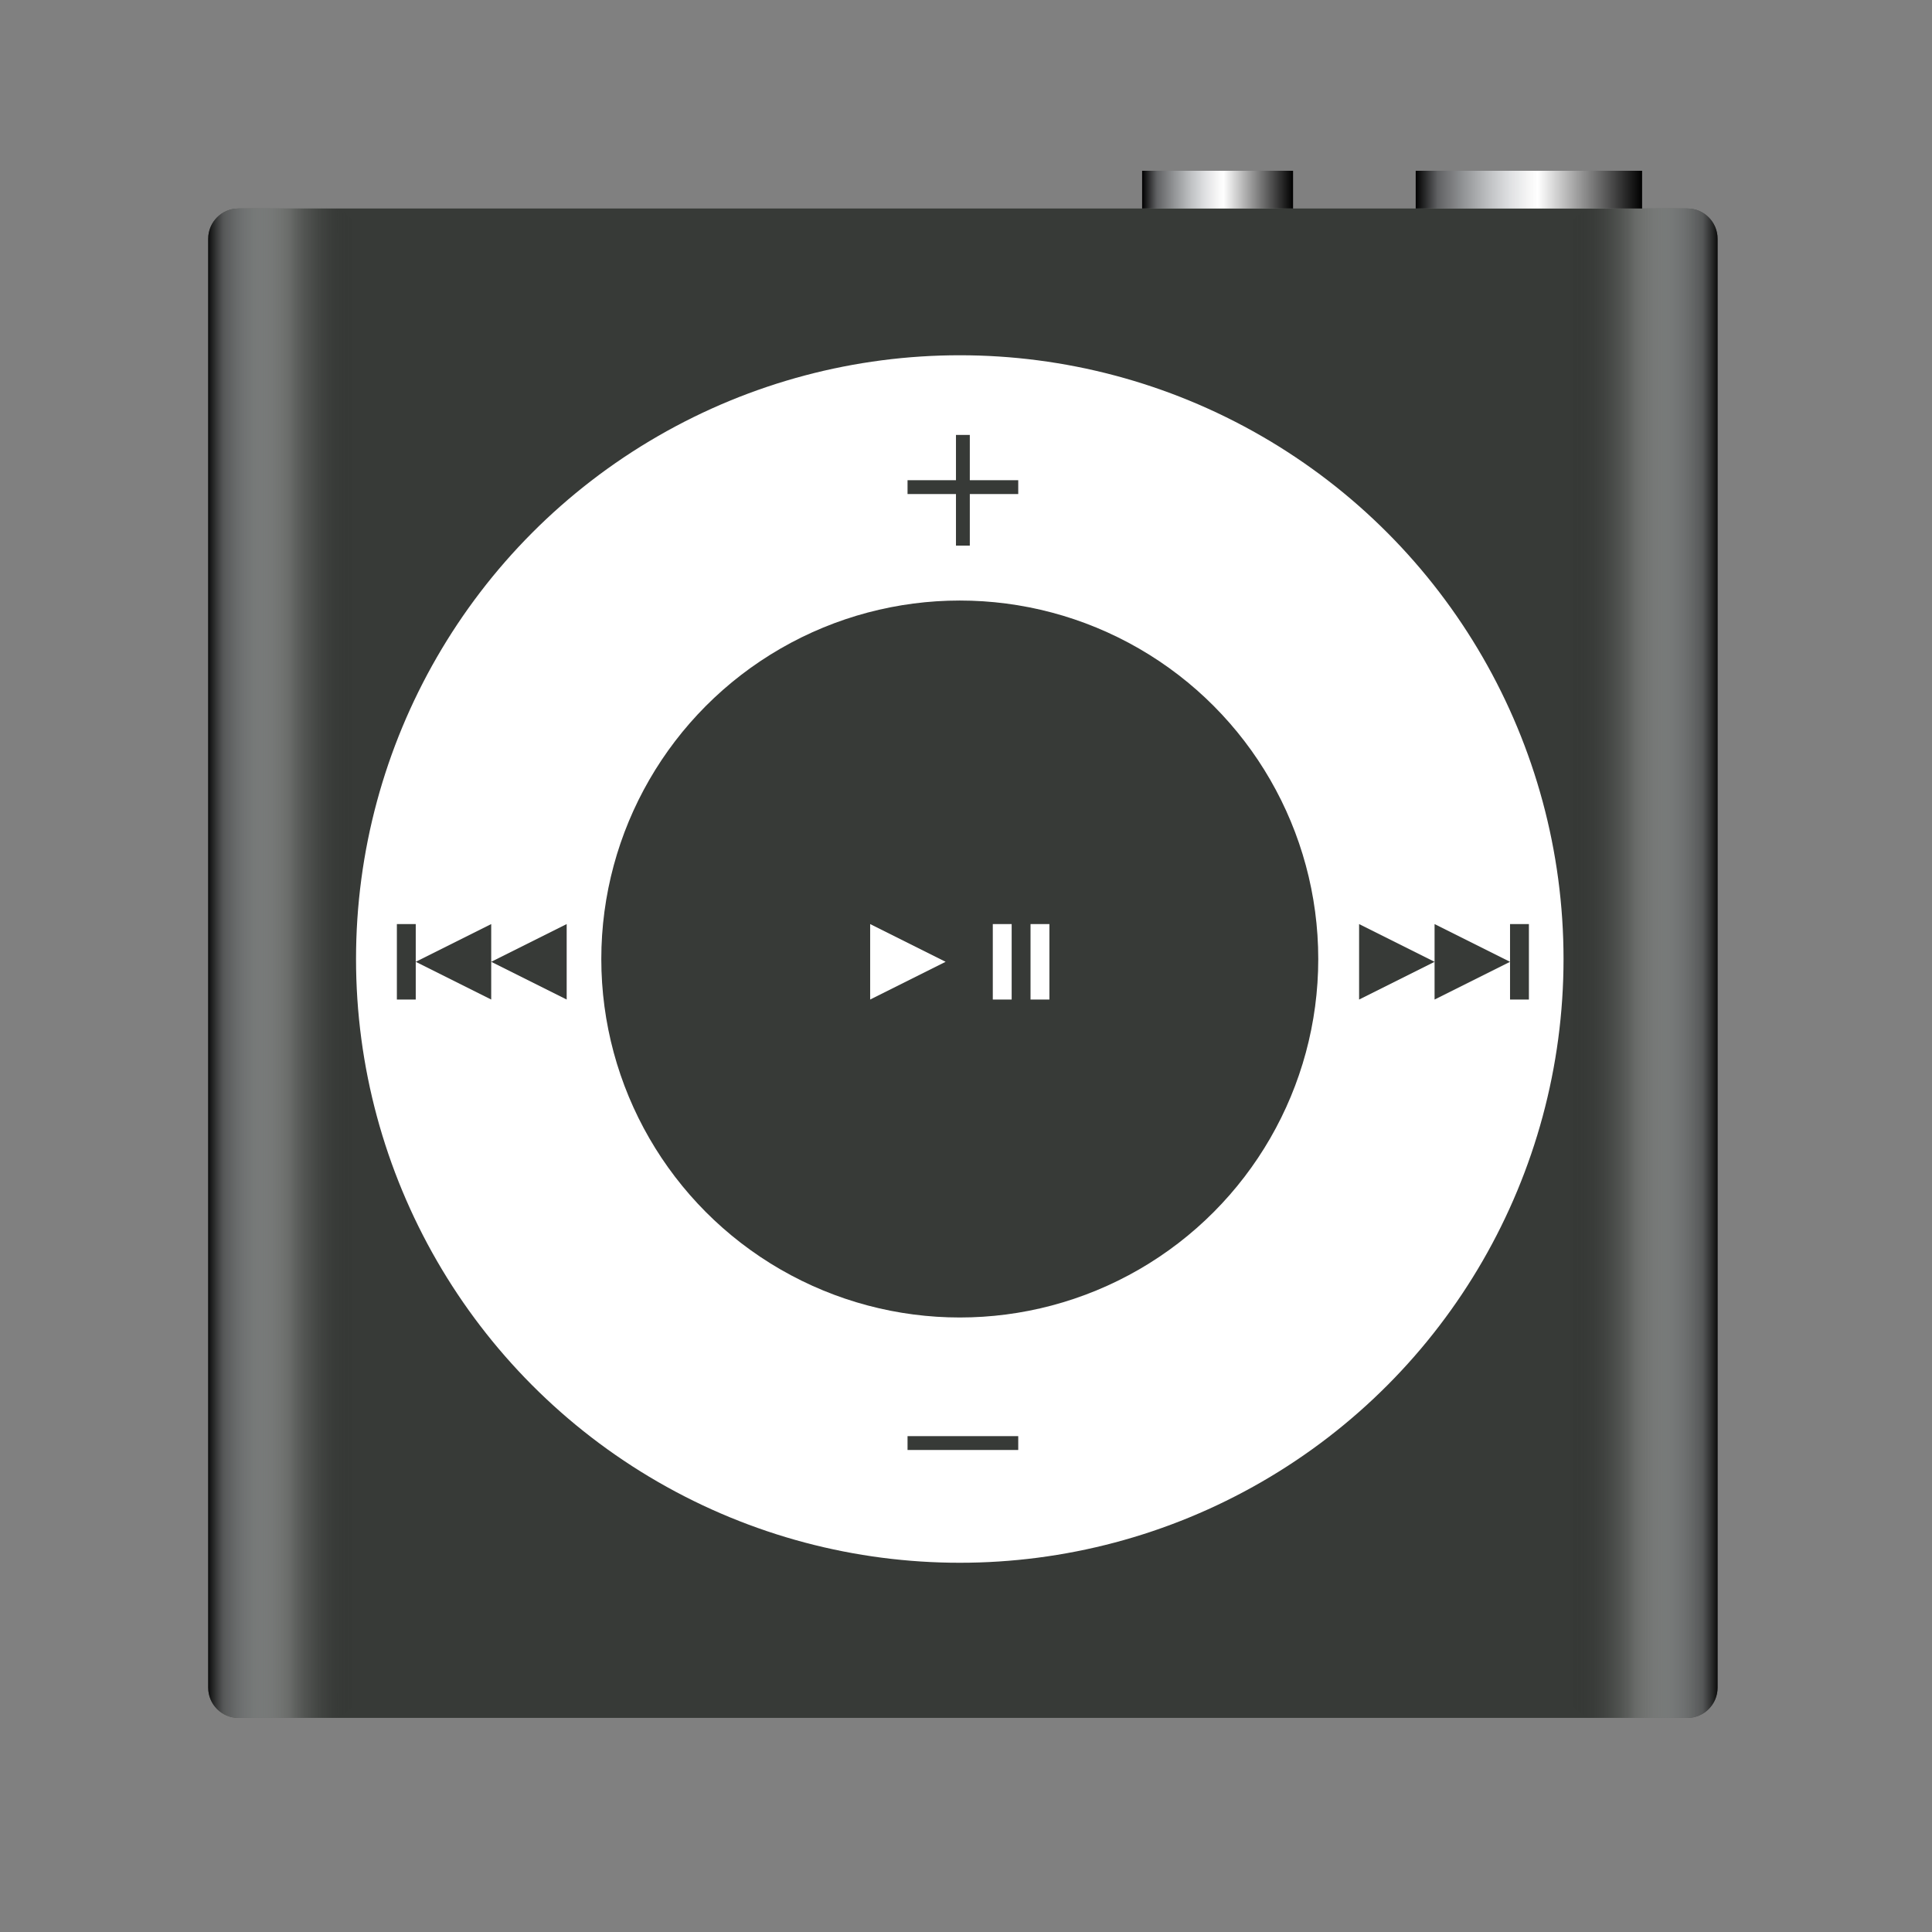 <?xml version="1.0" ?><!DOCTYPE svg  PUBLIC '-//W3C//DTD SVG 1.1//EN'  'http://www.w3.org/Graphics/SVG/1.1/DTD/svg11.dtd'><svg enable-background="new 0 0 512 512" height="512px" version="1.1" viewBox="0 0 512 512" width="512px" xml:space="preserve" xmlns="http://www.w3.org/2000/svg" xmlns:xlink="http://www.w3.org/1999/xlink"><rect x="0" y="0" width="512" height="512" fill="#808080" stroke="none"/><g id="Layer_9"><path d="M455.176,447.26c0,4.418-3.582,8-8,8h-384c-4.418,0-8-3.582-8-8v-384c0-4.418,3.582-8,8-8h384   c4.418,0,8,3.582,8,8V447.26z" fill="#373A37"/><linearGradient gradientUnits="userSpaceOnUse" id="SVGID_5_" x1="55.175" x2="95.175" y1="255.26" y2="255.26"><stop offset="0" style="stop-color:#000000;stop-opacity:0.8"/><stop offset="0.098" style="stop-color:#616264;stop-opacity:0.7"/><stop offset="0.218" style="stop-color:#959799;stop-opacity:0.578"/><stop offset="0.326" style="stop-color:#C0C2C4;stop-opacity:0.467"/><stop offset="0.419" style="stop-color:#E0E1E3;stop-opacity:0.372"/><stop offset="0.494" style="stop-color:#F5F5F5;stop-opacity:0.297"/><stop offset="0.539" style="stop-color:#FFFFFF;stop-opacity:0.25"/><stop offset="0.97" style="stop-color:#000000;stop-opacity:0"/></linearGradient><path d="M95.175,447.26c0,4.418-3.582,8-8,8h-24c-4.418,0-8-3.582-8-8v-384c0-4.418,3.582-8,8-8h24   c4.418,0,8,3.582,8,8V447.26z" fill="url(#SVGID_5_)"/><linearGradient gradientTransform="matrix(-1 0 0 1 150.351 0)" gradientUnits="userSpaceOnUse" id="SVGID_6_" x1="-304.825" x2="-264.825" y1="255.26" y2="255.26"><stop offset="0" style="stop-color:#000000;stop-opacity:0.8"/><stop offset="0.098" style="stop-color:#616264;stop-opacity:0.7"/><stop offset="0.218" style="stop-color:#959799;stop-opacity:0.578"/><stop offset="0.326" style="stop-color:#C0C2C4;stop-opacity:0.467"/><stop offset="0.419" style="stop-color:#E0E1E3;stop-opacity:0.372"/><stop offset="0.494" style="stop-color:#F5F5F5;stop-opacity:0.297"/><stop offset="0.539" style="stop-color:#FFFFFF;stop-opacity:0.25"/><stop offset="0.97" style="stop-color:#000000;stop-opacity:0"/></linearGradient><path d="M415.176,447.26c0,4.418,3.581,8,8,8h24c4.418,0,8-3.582,8-8v-384c0-4.418-3.582-8-8-8h-24   c-4.419,0-8,3.582-8,8V447.26z" fill="url(#SVGID_6_)"/><circle cx="254.352" cy="254.148" fill="#FFFFFF" r="160"/><polygon fill="#373A37" points="269.843,127.26 257.009,127.26 257.009,115.26 253.342,115.26 253.342,127.26 240.509,127.26    240.509,130.927 253.342,130.927 253.342,144.594 257.009,144.594 257.009,130.927 269.843,130.927  "/><rect fill="#373A37" height="3.668" width="29.334" x="240.509" y="380.592"/><g><polygon fill="#373A37" points="380.176,254.89 360.176,264.89 360.176,244.89   "/><polygon fill="#373A37" points="400.176,254.89 380.176,264.89 380.176,254.89 380.176,244.89   "/><polygon fill="#373A37" points="405.176,244.89 405.176,264.89 400.176,264.89 400.176,254.89 400.176,244.89   "/></g><g><polygon fill="#373A37" points="130.176,254.89 150.176,264.89 150.176,244.89   "/><polygon fill="#373A37" points="110.176,254.89 130.176,264.89 130.176,254.89 130.176,244.89   "/><polygon fill="#373A37" points="105.176,244.89 105.176,264.89 110.176,264.89 110.176,254.89 110.176,244.89   "/></g><circle cx="254.352" cy="254.148" fill="#373A37" r="95"/><g><polygon fill="#FFFFFF" points="230.602,254.89 230.602,264.889 250.602,254.89 230.602,244.89   "/><polygon fill="#FFFFFF" points="263.102,254.89 263.102,264.889 268.102,264.889 268.102,244.89 263.102,244.89   "/><polygon fill="#FFFFFF" points="273.102,244.89 273.102,254.89 273.102,264.889 278.102,264.889 278.102,244.89   "/></g><linearGradient gradientUnits="userSpaceOnUse" id="SVGID_7_" x1="302.676" x2="342.676" y1="50.26" y2="50.26"><stop offset="0" style="stop-color:#000000"/><stop offset="0.098" style="stop-color:#616264"/><stop offset="0.218" style="stop-color:#959799"/><stop offset="0.326" style="stop-color:#C0C2C4"/><stop offset="0.419" style="stop-color:#E0E1E3"/><stop offset="0.494" style="stop-color:#F5F5F5"/><stop offset="0.539" style="stop-color:#FFFFFF"/><stop offset="1" style="stop-color:#000000"/></linearGradient><rect fill="url(#SVGID_7_)" height="10" width="40" x="302.676" y="45.26"/><linearGradient gradientUnits="userSpaceOnUse" id="SVGID_8_" x1="375.176" x2="435.176" y1="50.26" y2="50.26"><stop offset="0" style="stop-color:#000000"/><stop offset="0.098" style="stop-color:#616264"/><stop offset="0.218" style="stop-color:#959799"/><stop offset="0.326" style="stop-color:#C0C2C4"/><stop offset="0.419" style="stop-color:#E0E1E3"/><stop offset="0.494" style="stop-color:#F5F5F5"/><stop offset="0.539" style="stop-color:#FFFFFF"/><stop offset="1" style="stop-color:#000000"/></linearGradient><rect fill="url(#SVGID_8_)" height="10" width="60" x="375.176" y="45.26"/></g></svg>
